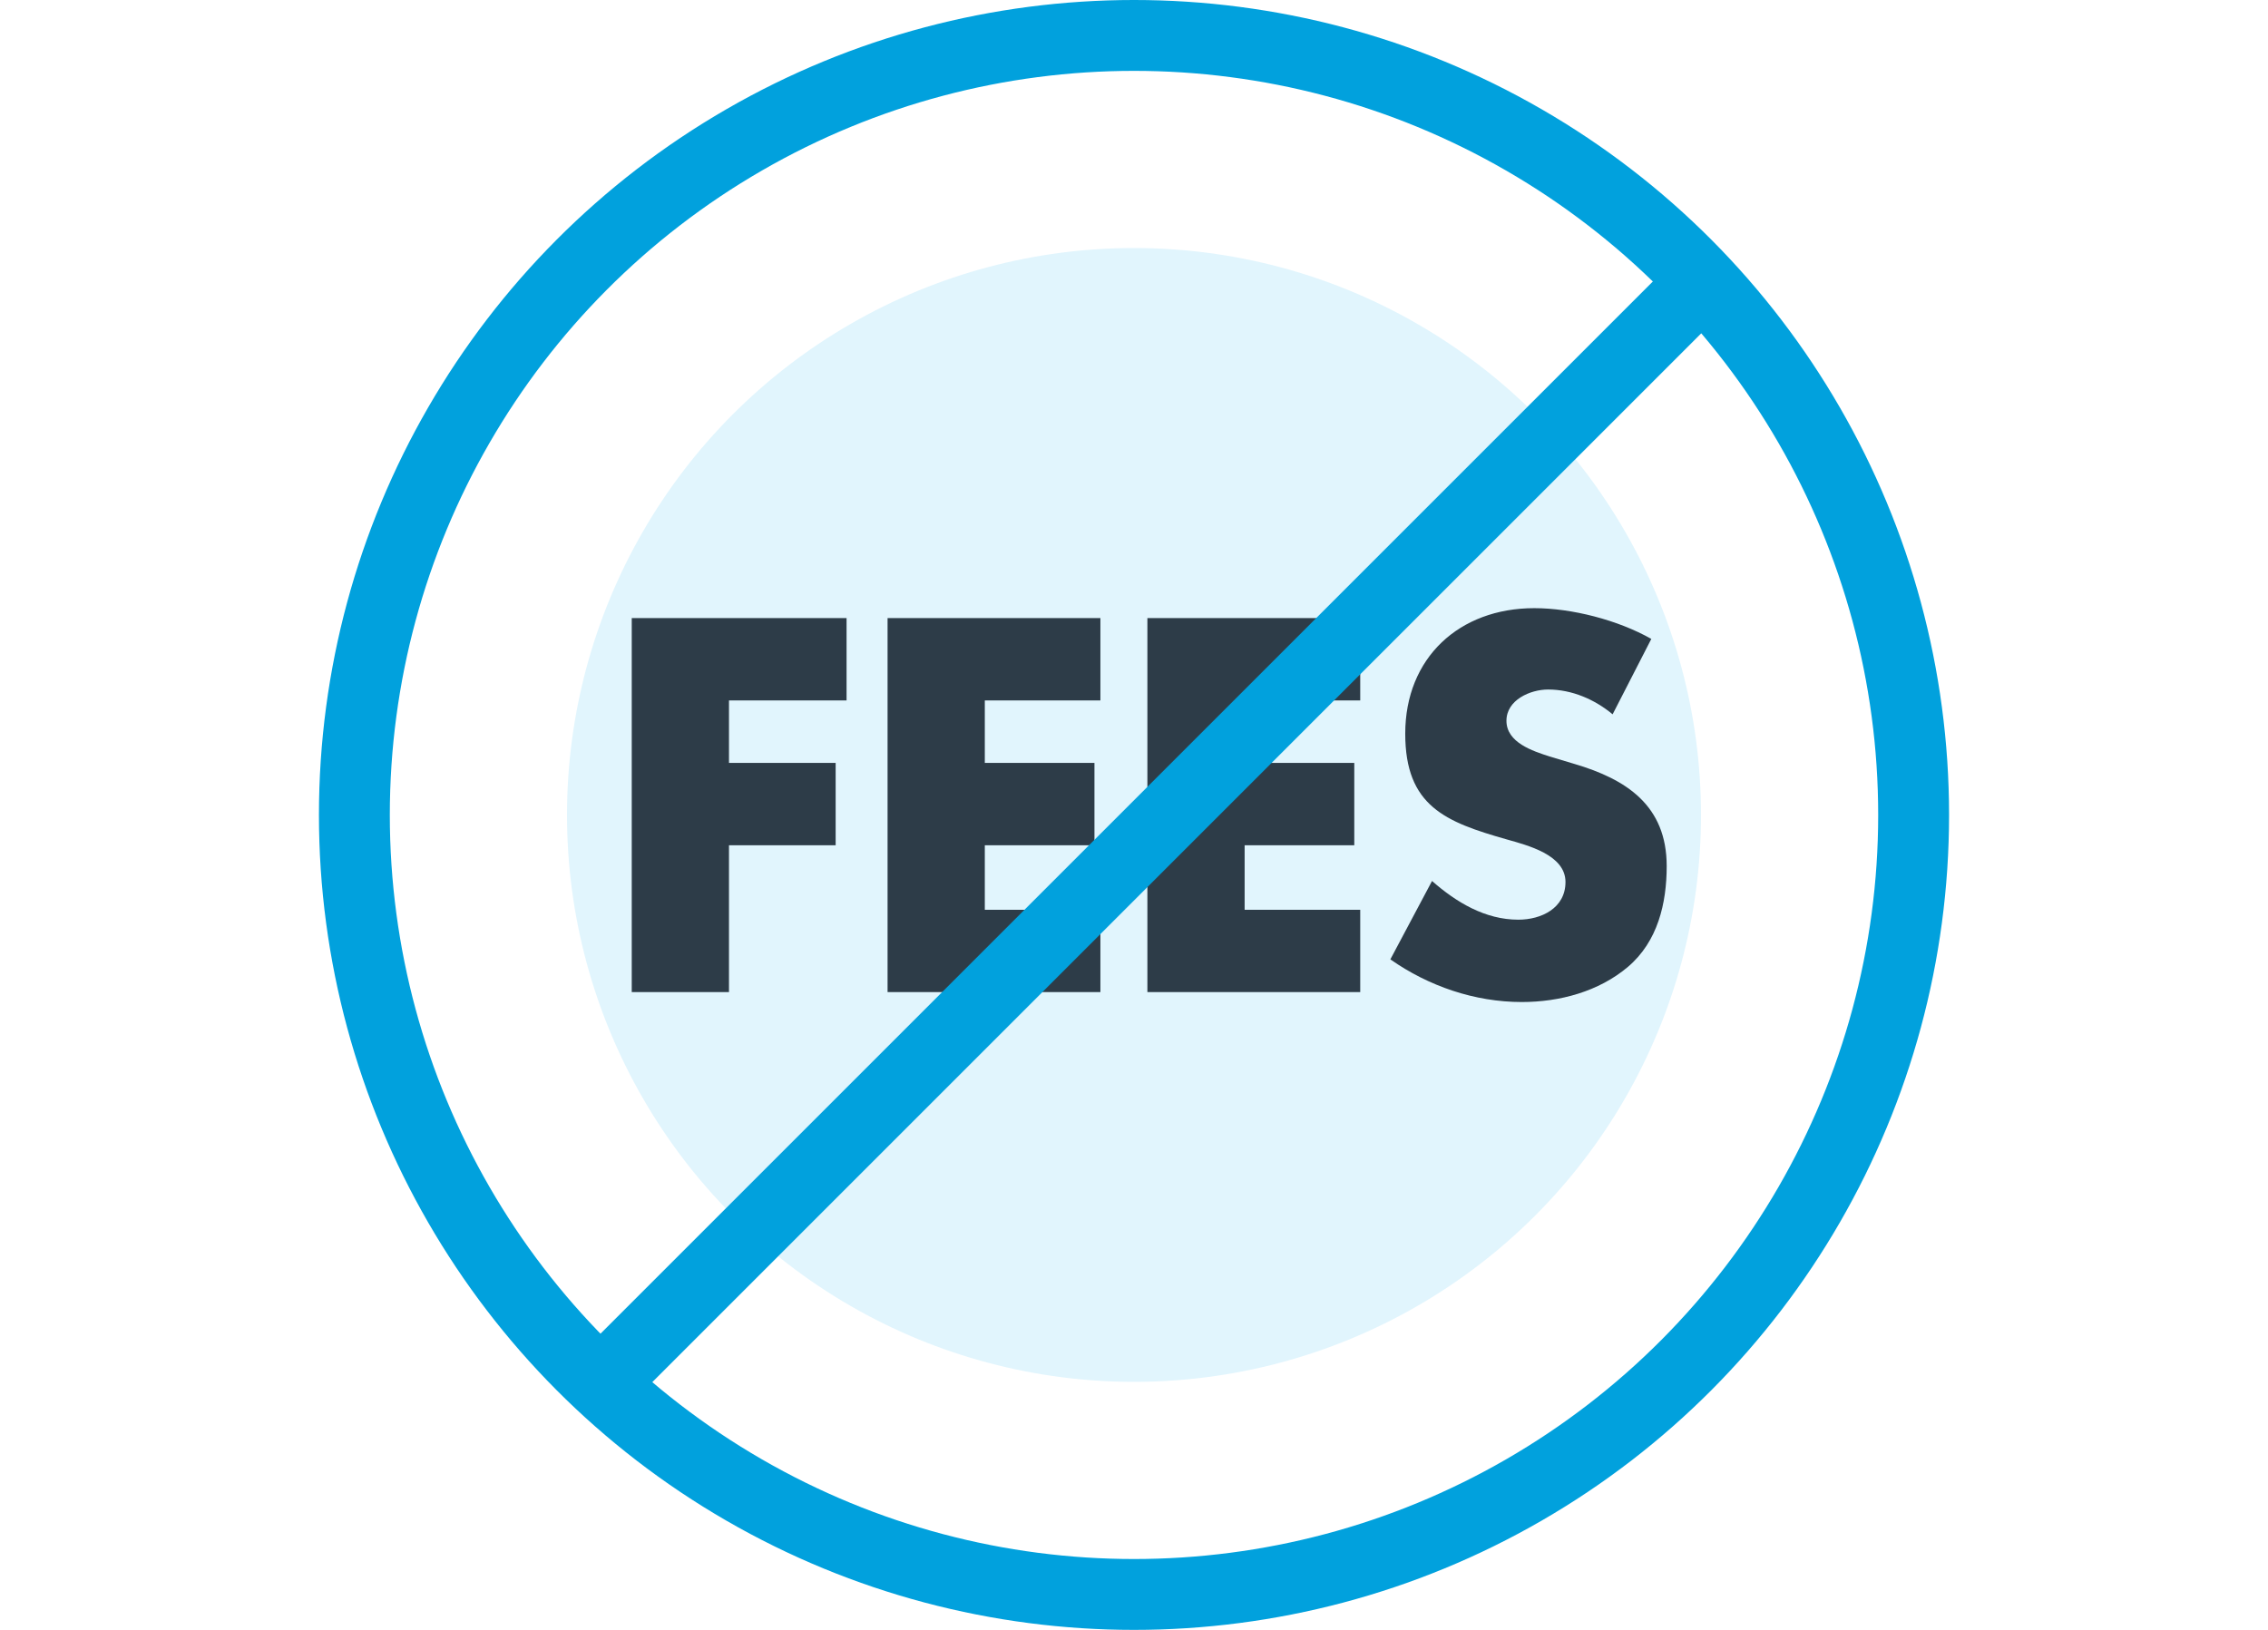 <?xml version="1.0" encoding="UTF-8"?>
<svg width="64px" height="46px" viewBox="0 0 64 46" version="1.1" xmlns="http://www.w3.org/2000/svg" xmlns:xlink="http://www.w3.org/1999/xlink">
    <!-- Generator: Sketch 61 (89581) - https://sketch.com -->
    <title>icn-noFees</title>
    <desc>Created with Sketch.</desc>
    <g id="Cornerstone-V2" stroke="none" stroke-width="1" fill="none" fill-rule="evenodd">
        <g id="How-it-works" transform="translate(-466, -2186)">
            <g id="Section---propane-need-it" transform="translate(0, 1783)">
                <g id="icn-noFees" transform="translate(475, 403)">
                    <rect id="Rectangle-Copy-5" fill="#FFFFFF" x="-9" y="0" width="64" height="46"></rect>
                    <g stroke-width="1">
                        <circle id="Oval" stroke="#01A1DD" stroke-width="2" fill="#FFFFFF" fill-rule="nonzero" cx="23" cy="23" r="22"></circle>
                        <circle id="Oval-Copy-17" fill="#E1F5FD" fill-rule="nonzero" cx="23" cy="23" r="16"></circle>
                        <path d="M14.889,19.768 L11.571,19.768 L11.571,21.532 L14.581,21.532 L14.581,23.856 L11.571,23.856 L11.571,28 L8.827,28 L8.827,17.444 L14.889,17.444 L14.889,19.768 Z M22.052,19.768 L18.79,19.768 L18.79,21.532 L21.884,21.532 L21.884,23.856 L18.79,23.856 L18.79,25.676 L22.052,25.676 L22.052,28 L16.046,28 L16.046,17.444 L22.052,17.444 L22.052,19.768 Z M29.384,19.768 L26.122,19.768 L26.122,21.532 L29.216,21.532 L29.216,23.856 L26.122,23.856 L26.122,25.676 L29.384,25.676 L29.384,28 L23.378,28 L23.378,17.444 L29.384,17.444 L29.384,19.768 Z M37.598,18.032 L36.506,20.16 C36.002,19.74 35.358,19.46 34.686,19.46 C34.182,19.46 33.51,19.754 33.51,20.342 C33.51,20.958 34.252,21.196 34.728,21.35 L35.428,21.56 C36.898,21.994 38.032,22.736 38.032,24.444 C38.032,25.494 37.78,26.572 36.94,27.286 C36.114,27.986 35.008,28.28 33.944,28.28 C32.614,28.28 31.312,27.832 30.234,27.076 L31.41,24.864 C32.096,25.466 32.908,25.956 33.846,25.956 C34.49,25.956 35.176,25.634 35.176,24.892 C35.176,24.122 34.098,23.856 33.51,23.688 C31.788,23.198 30.654,22.75 30.654,20.706 C30.654,18.564 32.18,17.164 34.294,17.164 C35.358,17.164 36.66,17.5 37.598,18.032 Z" id="FEES" fill="#2D3C48" fill-rule="nonzero"></path>
                        <line x1="38.969" y1="8.031" x2="8.207" y2="38.793" id="Path-23" stroke="#01A1DD" stroke-width="2" fill="#FFFFFF" fill-rule="nonzero"></line>
                    </g>
                </g>
            </g>
        </g>
    </g>
</svg>